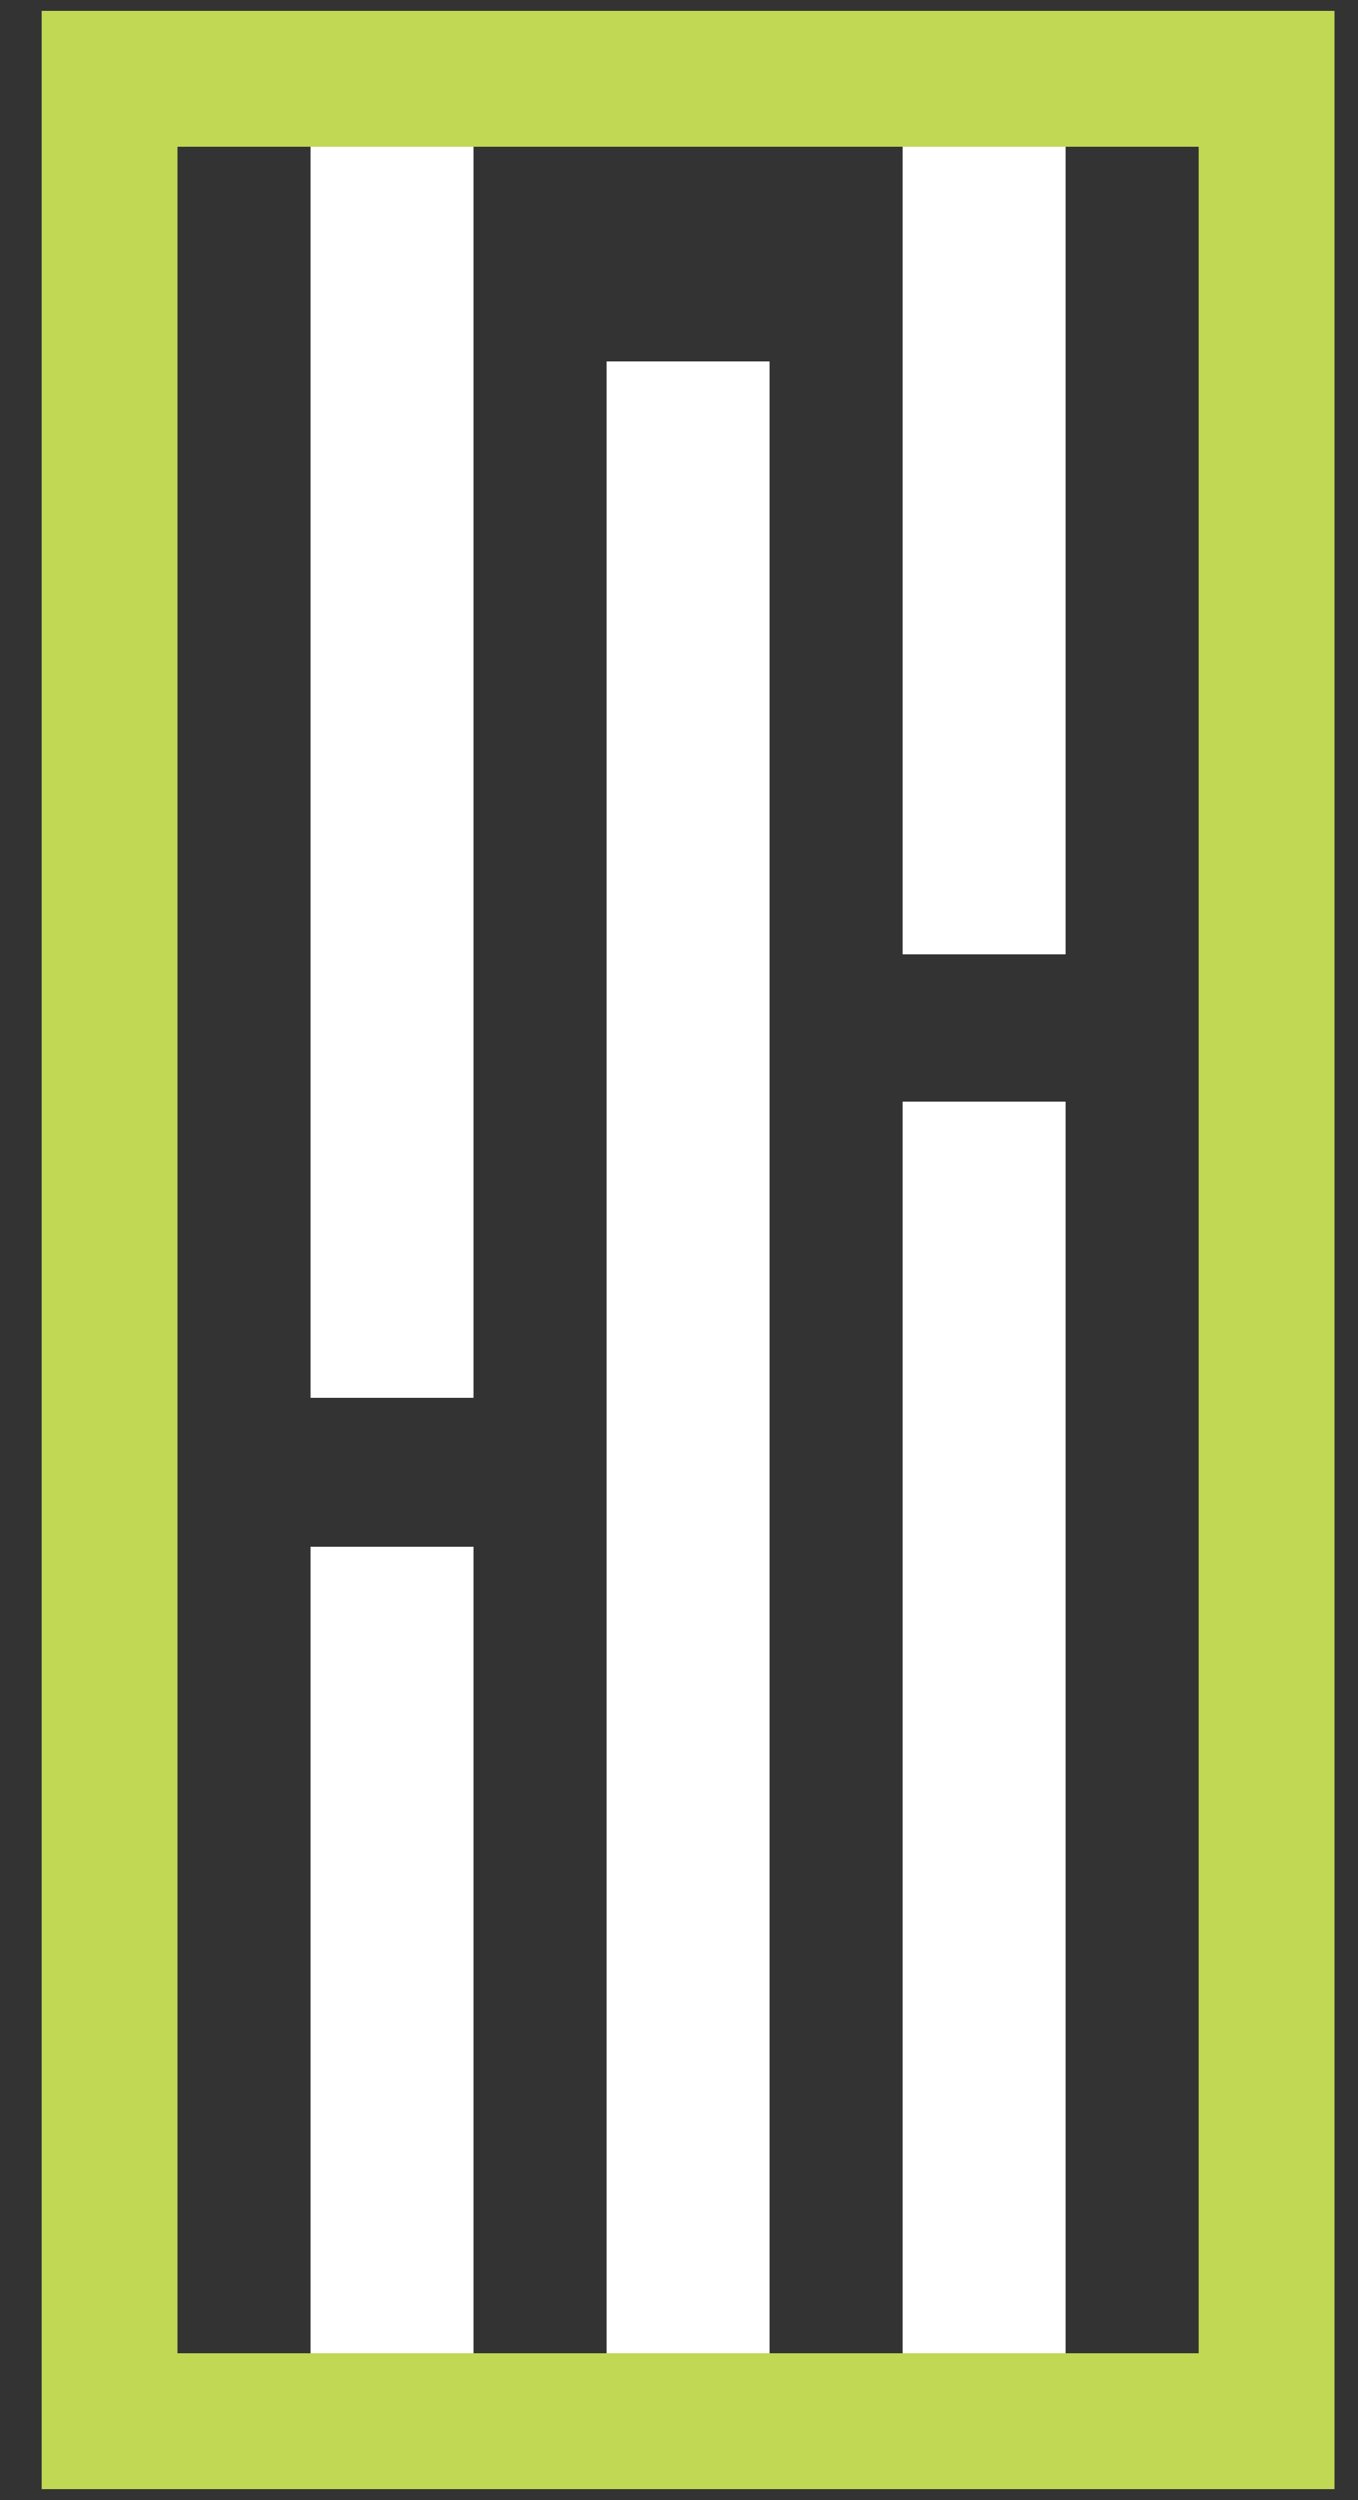 <?xml version="1.0" encoding="UTF-8"?>
<svg xmlns="http://www.w3.org/2000/svg" width="25" height="46" viewBox="0 0 25 46" fill="none">
  <rect x="0" y="0" width="25" height="46" fill="#333333" stroke="none"/>
  <g id="pneu" clip-path="url(#clip0_2099_16980)">
    <path id="Vector" d="M18.117 9.38V17.56V1.2V9.38Z" stroke="white" stroke-width="3" stroke-miterlimit="10"></path>
    <path id="Vector_2" d="M12.667 25.73V44.81V6.65V25.73Z" stroke="white" stroke-width="3" stroke-miterlimit="10"></path>
    <path id="Vector_3" d="M7.217 36.63V44.81V28.46V36.64V36.63Z" stroke="white" stroke-width="3" stroke-miterlimit="10"></path>
    <path id="Vector_4" d="M7.217 13.46V25.72V1.2V13.46Z" stroke="white" stroke-width="3" stroke-miterlimit="10"></path>
    <path id="Vector_5" d="M18.117 32.54V44.8V20.27V32.53V32.54Z" stroke="white" stroke-width="3" stroke-miterlimit="10"></path>
    <path id="Vector_6" d="M23.567 1.2H1.767V44.8H23.567V1.2Z" stroke="#C0D854" stroke-width="3" stroke-miterlimit="10"></path>
  </g>
  <defs>
    <clipPath id="clip0_2099_16980">
      <rect width="23.8" height="45.6" fill="white" transform="translate(0.767 0.2)"></rect>
    </clipPath>
  </defs>
</svg>
